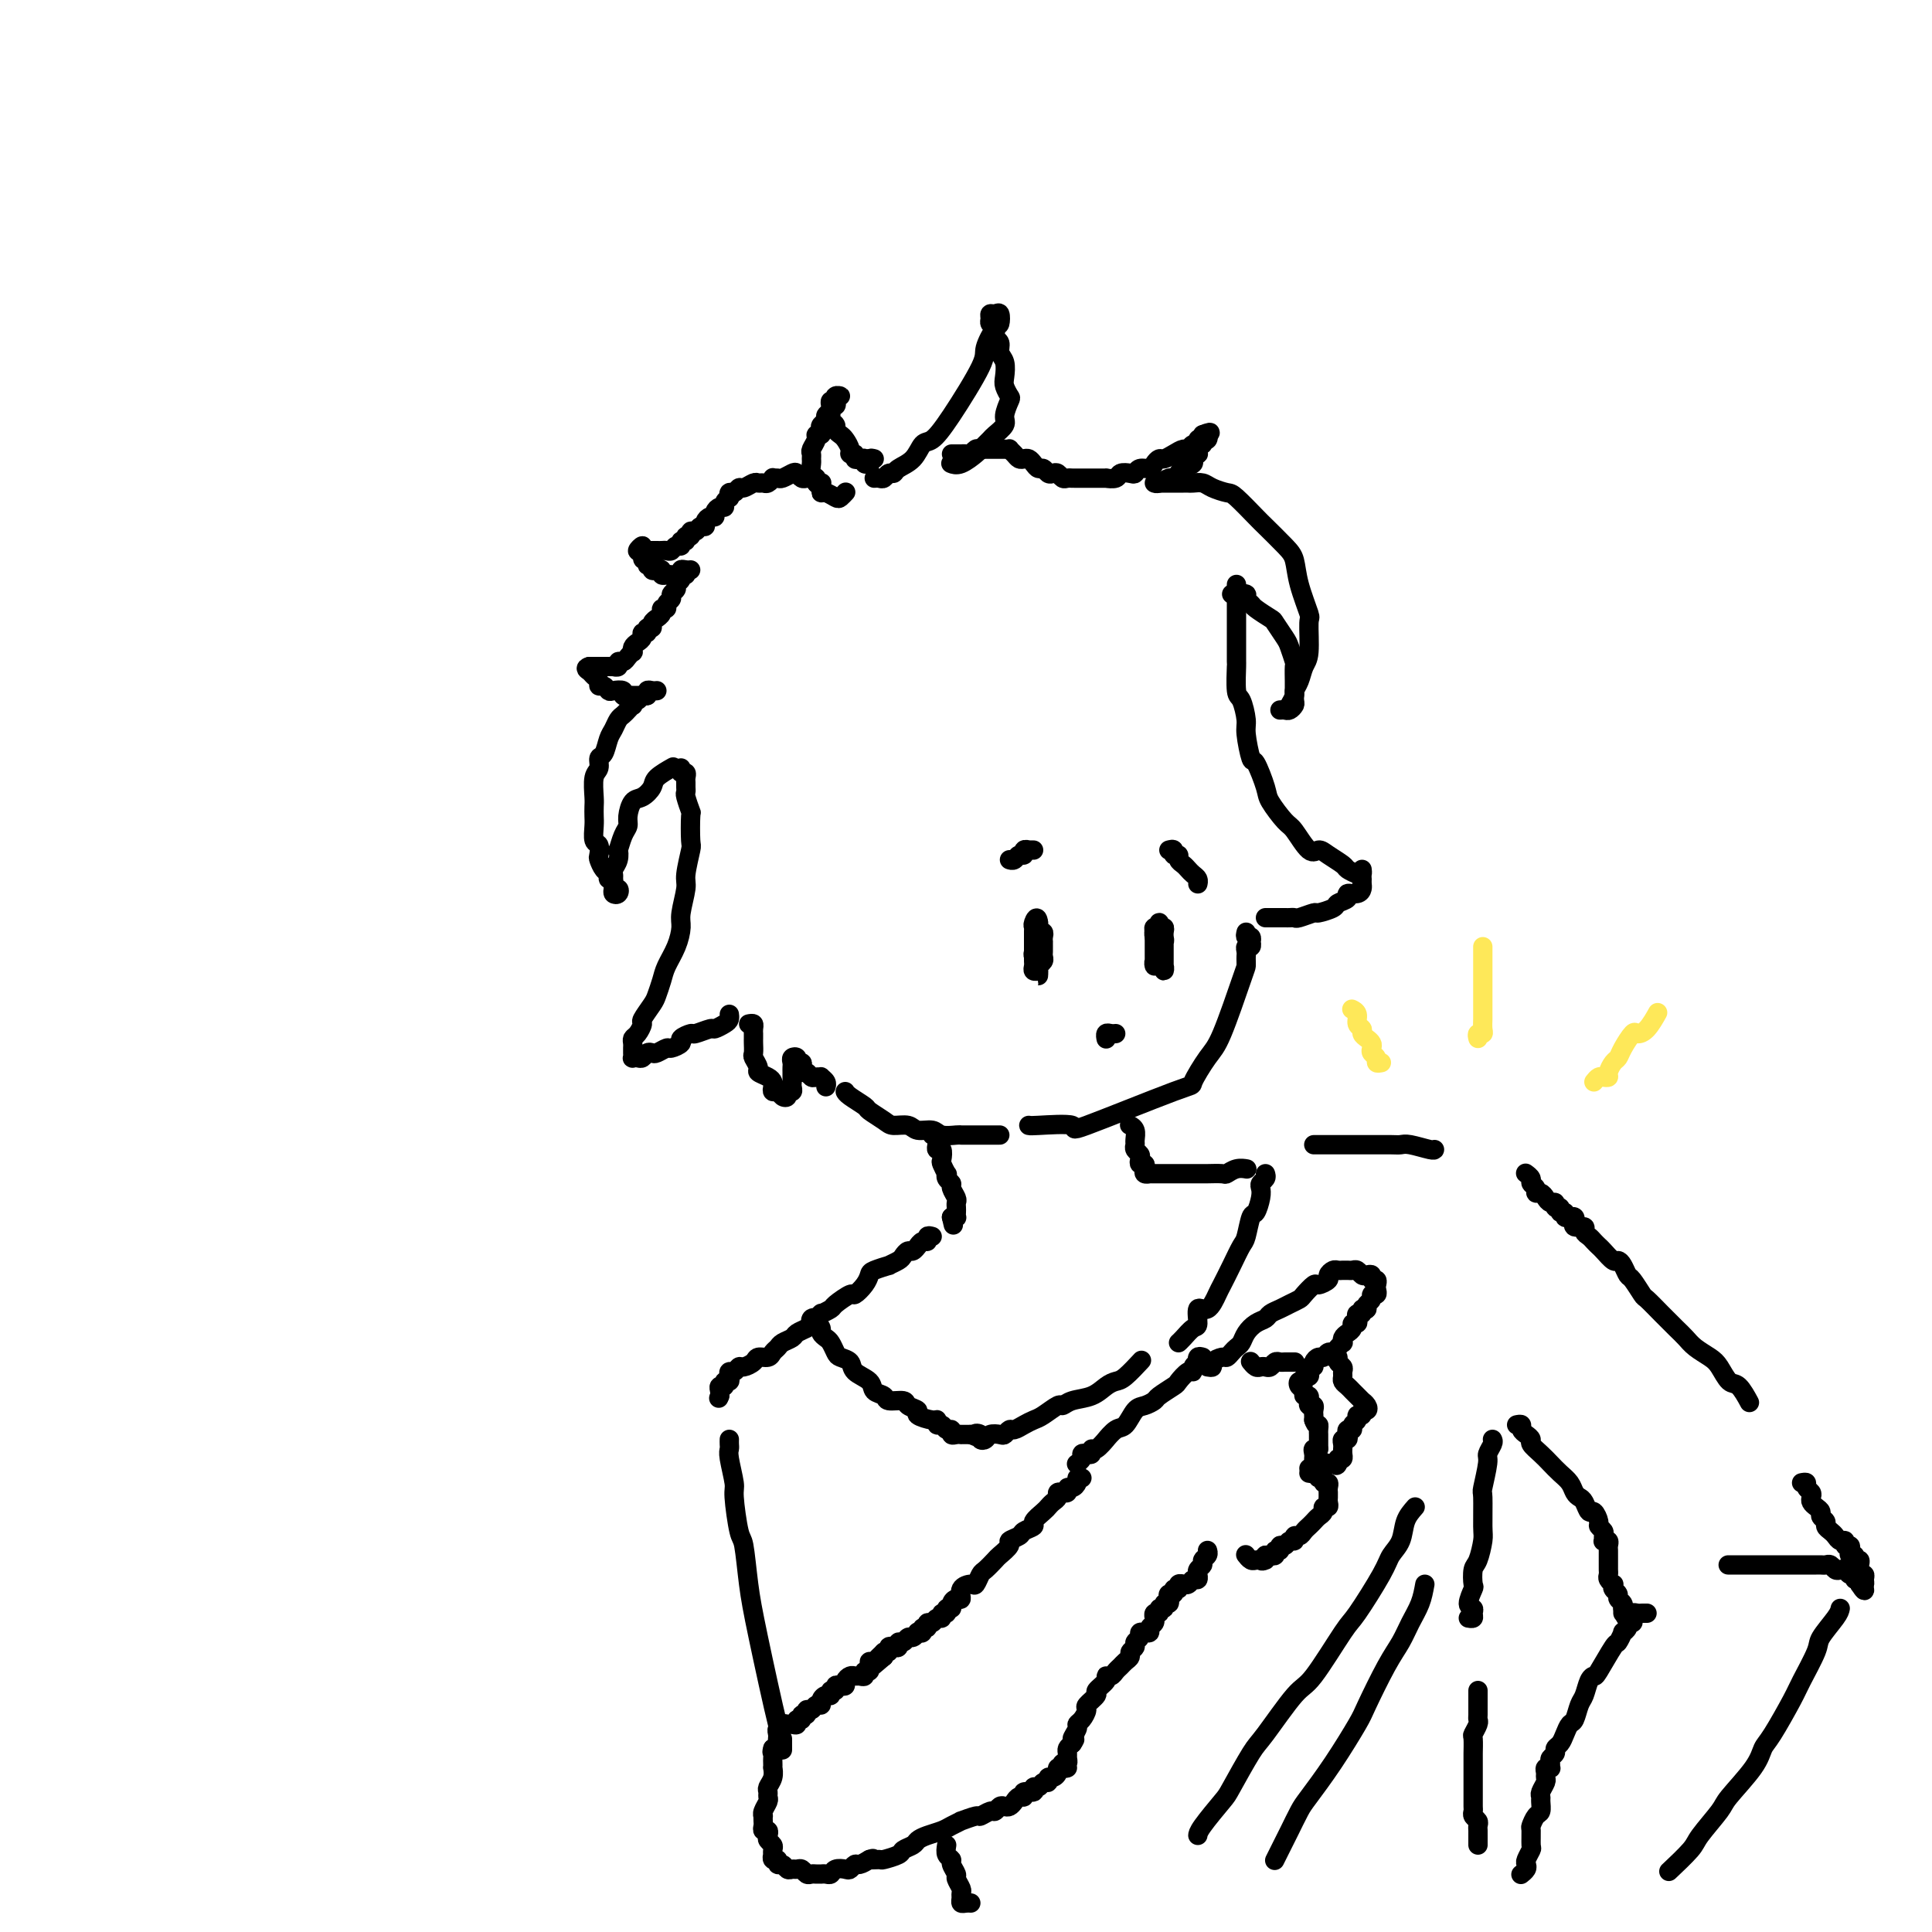 <svg viewBox='0 0 400 400' version='1.1' xmlns='http://www.w3.org/2000/svg' xmlns:xlink='http://www.w3.org/1999/xlink'><g fill='none' stroke='#000000' stroke-width='4' stroke-linecap='round' stroke-linejoin='round'><path d='M181,99c0.332,-0.032 0.665,-0.064 1,0c0.335,0.064 0.674,0.223 1,0c0.326,-0.223 0.640,-0.827 1,-1c0.360,-0.173 0.767,0.086 1,0c0.233,-0.086 0.292,-0.516 1,-1c0.708,-0.484 2.064,-1.022 3,-2c0.936,-0.978 1.450,-2.395 2,-3c0.550,-0.605 1.135,-0.397 2,-1c0.865,-0.603 2.011,-2.016 4,-5c1.989,-2.984 4.821,-7.539 6,-10c1.179,-2.461 0.706,-2.827 1,-4c0.294,-1.173 1.357,-3.152 2,-4c0.643,-0.848 0.866,-0.564 1,-1c0.134,-0.436 0.178,-1.592 0,-2c-0.178,-0.408 -0.580,-0.068 -1,0c-0.420,0.068 -0.858,-0.137 -1,0c-0.142,0.137 0.014,0.614 0,1c-0.014,0.386 -0.196,0.680 0,1c0.196,0.320 0.769,0.666 1,1c0.231,0.334 0.118,0.655 0,1c-0.118,0.345 -0.242,0.715 0,1c0.242,0.285 0.848,0.485 1,1c0.152,0.515 -0.152,1.347 0,2c0.152,0.653 0.760,1.129 1,2c0.240,0.871 0.113,2.138 0,3c-0.113,0.862 -0.210,1.319 0,2c0.210,0.681 0.729,1.587 1,2c0.271,0.413 0.295,0.333 0,1c-0.295,0.667 -0.909,2.081 -1,3c-0.091,0.919 0.342,1.344 0,2c-0.342,0.656 -1.460,1.542 -2,2c-0.540,0.458 -0.502,0.487 -1,1c-0.498,0.513 -1.531,1.510 -2,2c-0.469,0.490 -0.373,0.471 -1,1c-0.627,0.529 -1.976,1.604 -3,2c-1.024,0.396 -1.721,0.113 -2,0c-0.279,-0.113 -0.139,-0.057 0,0'/><path d='M197,94c0.303,0.001 0.606,0.001 1,0c0.394,-0.001 0.879,-0.004 1,0c0.121,0.004 -0.122,0.015 0,0c0.122,-0.015 0.610,-0.057 1,0c0.390,0.057 0.682,0.211 1,0c0.318,-0.211 0.663,-0.789 1,-1c0.337,-0.211 0.668,-0.057 1,0c0.332,0.057 0.666,0.015 1,0c0.334,-0.015 0.668,-0.004 1,0c0.332,0.004 0.663,0.000 1,0c0.337,-0.000 0.682,0.003 1,0c0.318,-0.003 0.610,-0.011 1,0c0.390,0.011 0.878,0.042 1,0c0.122,-0.042 -0.122,-0.155 0,0c0.122,0.155 0.610,0.580 1,1c0.390,0.420 0.682,0.834 1,1c0.318,0.166 0.663,0.082 1,0c0.337,-0.082 0.668,-0.162 1,0c0.332,0.162 0.666,0.565 1,1c0.334,0.435 0.667,0.900 1,1c0.333,0.100 0.667,-0.166 1,0c0.333,0.166 0.667,0.762 1,1c0.333,0.238 0.667,0.116 1,0c0.333,-0.116 0.664,-0.227 1,0c0.336,0.227 0.675,0.793 1,1c0.325,0.207 0.635,0.055 1,0c0.365,-0.055 0.785,-0.015 1,0c0.215,0.015 0.224,0.004 1,0c0.776,-0.004 2.320,0.000 3,0c0.680,-0.000 0.496,-0.004 1,0c0.504,0.004 1.697,0.015 2,0c0.303,-0.015 -0.283,-0.055 0,0c0.283,0.055 1.437,0.207 2,0c0.563,-0.207 0.536,-0.773 1,-1c0.464,-0.227 1.420,-0.116 2,0c0.580,0.116 0.786,0.237 1,0c0.214,-0.237 0.438,-0.833 1,-1c0.562,-0.167 1.463,0.096 2,0c0.537,-0.096 0.711,-0.552 1,-1c0.289,-0.448 0.693,-0.890 1,-1c0.307,-0.110 0.516,0.110 1,0c0.484,-0.110 1.244,-0.550 2,-1c0.756,-0.450 1.508,-0.909 2,-1c0.492,-0.091 0.723,0.186 1,0c0.277,-0.186 0.600,-0.833 1,-1c0.400,-0.167 0.879,0.148 1,0c0.121,-0.148 -0.114,-0.758 0,-1c0.114,-0.242 0.577,-0.116 1,0c0.423,0.116 0.806,0.224 1,0c0.194,-0.224 0.198,-0.778 0,-1c-0.198,-0.222 -0.599,-0.111 -1,0'/><path d='M249,90c3.078,-1.230 0.772,0.196 0,1c-0.772,0.804 -0.010,0.985 0,1c0.010,0.015 -0.734,-0.137 -1,0c-0.266,0.137 -0.055,0.561 0,1c0.055,0.439 -0.044,0.891 0,1c0.044,0.109 0.233,-0.126 0,0c-0.233,0.126 -0.889,0.612 -1,1c-0.111,0.388 0.322,0.677 0,1c-0.322,0.323 -1.399,0.679 -2,1c-0.601,0.321 -0.725,0.608 -1,1c-0.275,0.392 -0.701,0.890 -1,1c-0.299,0.110 -0.472,-0.167 -1,0c-0.528,0.167 -1.409,0.777 -2,1c-0.591,0.223 -0.890,0.060 -1,0c-0.110,-0.060 -0.031,-0.017 0,0c0.031,0.017 0.016,0.009 0,0'/><path d='M240,100c0.333,0.000 0.667,0.000 1,0c0.333,-0.000 0.667,-0.000 1,0c0.333,0.000 0.666,0.000 1,0c0.334,-0.000 0.670,-0.001 1,0c0.330,0.001 0.653,0.003 1,0c0.347,-0.003 0.716,-0.011 1,0c0.284,0.011 0.482,0.041 1,0c0.518,-0.041 1.354,-0.155 2,0c0.646,0.155 1.102,0.578 2,1c0.898,0.422 2.240,0.844 3,1c0.760,0.156 0.939,0.046 2,1c1.061,0.954 3.004,2.973 4,4c0.996,1.027 1.045,1.064 2,2c0.955,0.936 2.816,2.771 4,4c1.184,1.229 1.691,1.852 2,3c0.309,1.148 0.419,2.820 1,5c0.581,2.180 1.631,4.867 2,6c0.369,1.133 0.056,0.713 0,2c-0.056,1.287 0.144,4.280 0,6c-0.144,1.720 -0.631,2.167 -1,3c-0.369,0.833 -0.621,2.052 -1,3c-0.379,0.948 -0.885,1.625 -1,2c-0.115,0.375 0.161,0.447 0,1c-0.161,0.553 -0.760,1.587 -1,2c-0.240,0.413 -0.120,0.207 0,0'/><path d='M265,147c0.340,-0.026 0.679,-0.052 1,0c0.321,0.052 0.622,0.182 1,0c0.378,-0.182 0.833,-0.677 1,-1c0.167,-0.323 0.044,-0.476 0,-1c-0.044,-0.524 -0.011,-1.420 0,-2c0.011,-0.580 -0.000,-0.845 0,-1c0.000,-0.155 0.012,-0.200 0,-1c-0.012,-0.800 -0.049,-2.355 0,-3c0.049,-0.645 0.184,-0.381 0,-1c-0.184,-0.619 -0.687,-2.120 -1,-3c-0.313,-0.880 -0.437,-1.139 -1,-2c-0.563,-0.861 -1.567,-2.325 -2,-3c-0.433,-0.675 -0.296,-0.563 -1,-1c-0.704,-0.437 -2.248,-1.424 -3,-2c-0.752,-0.576 -0.713,-0.743 -1,-1c-0.287,-0.257 -0.900,-0.605 -1,-1c-0.100,-0.395 0.313,-0.838 0,-1c-0.313,-0.162 -1.354,-0.044 -2,0c-0.646,0.044 -0.899,0.012 -1,0c-0.101,-0.012 -0.051,-0.006 0,0'/><path d='M256,121c-0.000,0.326 -0.000,0.651 0,1c0.000,0.349 0.000,0.721 0,1c-0.000,0.279 -0.000,0.463 0,1c0.000,0.537 0.000,1.426 0,2c-0.000,0.574 -0.000,0.835 0,1c0.000,0.165 0.000,0.236 0,1c-0.000,0.764 -0.001,2.223 0,3c0.001,0.777 0.003,0.874 0,2c-0.003,1.126 -0.011,3.282 0,4c0.011,0.718 0.041,-0.001 0,1c-0.041,1.001 -0.151,3.723 0,5c0.151,1.277 0.564,1.108 1,2c0.436,0.892 0.895,2.844 1,4c0.105,1.156 -0.142,1.515 0,3c0.142,1.485 0.675,4.097 1,5c0.325,0.903 0.442,0.098 1,1c0.558,0.902 1.557,3.511 2,5c0.443,1.489 0.332,1.859 1,3c0.668,1.141 2.117,3.054 3,4c0.883,0.946 1.200,0.926 2,2c0.800,1.074 2.083,3.243 3,4c0.917,0.757 1.468,0.101 2,0c0.532,-0.101 1.046,0.352 2,1c0.954,0.648 2.347,1.490 3,2c0.653,0.510 0.567,0.686 1,1c0.433,0.314 1.384,0.765 2,1c0.616,0.235 0.897,0.256 1,0c0.103,-0.256 0.030,-0.787 0,-1c-0.030,-0.213 -0.015,-0.106 0,0'/><path d='M282,182c-0.013,0.341 -0.026,0.683 0,1c0.026,0.317 0.091,0.610 0,1c-0.091,0.390 -0.337,0.878 -1,1c-0.663,0.122 -1.744,-0.121 -2,0c-0.256,0.121 0.312,0.606 0,1c-0.312,0.394 -1.506,0.698 -2,1c-0.494,0.302 -0.289,0.603 -1,1c-0.711,0.397 -2.337,0.891 -3,1c-0.663,0.109 -0.362,-0.167 -1,0c-0.638,0.167 -2.216,0.777 -3,1c-0.784,0.223 -0.773,0.060 -1,0c-0.227,-0.060 -0.691,-0.016 -1,0c-0.309,0.016 -0.461,0.004 -1,0c-0.539,-0.004 -1.464,-0.001 -2,0c-0.536,0.001 -0.683,0.000 -1,0c-0.317,-0.000 -0.805,-0.000 -1,0c-0.195,0.000 -0.098,0.000 0,0'/><path d='M258,193c-0.113,0.455 -0.225,0.911 0,1c0.225,0.089 0.789,-0.187 1,0c0.211,0.187 0.071,0.838 0,1c-0.071,0.162 -0.071,-0.164 0,0c0.071,0.164 0.215,0.817 0,1c-0.215,0.183 -0.790,-0.105 -1,0c-0.210,0.105 -0.057,0.604 0,1c0.057,0.396 0.016,0.690 0,1c-0.016,0.310 -0.009,0.636 0,1c0.009,0.364 0.018,0.768 0,1c-0.018,0.232 -0.065,0.294 -1,3c-0.935,2.706 -2.758,8.058 -4,11c-1.242,2.942 -1.902,3.474 -3,5c-1.098,1.526 -2.634,4.045 -3,5c-0.366,0.955 0.438,0.347 -4,2c-4.438,1.653 -14.117,5.567 -18,7c-3.883,1.433 -1.969,0.384 -3,0c-1.031,-0.384 -5.008,-0.103 -7,0c-1.992,0.103 -1.998,0.030 -2,0c-0.002,-0.030 -0.001,-0.015 0,0'/><path d='M207,235c-0.333,-0.000 -0.667,-0.000 -1,0c-0.333,0.000 -0.667,0.000 -1,0c-0.333,-0.000 -0.667,-0.000 -1,0c-0.333,0.000 -0.667,0.000 -1,0c-0.333,-0.000 -0.665,-0.000 -1,0c-0.335,0.000 -0.674,0.001 -1,0c-0.326,-0.001 -0.638,-0.004 -1,0c-0.362,0.004 -0.772,0.016 -1,0c-0.228,-0.016 -0.272,-0.061 -1,0c-0.728,0.061 -2.138,0.227 -3,0c-0.862,-0.227 -1.174,-0.847 -2,-1c-0.826,-0.153 -2.166,0.162 -3,0c-0.834,-0.162 -1.163,-0.802 -2,-1c-0.837,-0.198 -2.182,0.046 -3,0c-0.818,-0.046 -1.109,-0.380 -2,-1c-0.891,-0.620 -2.382,-1.525 -3,-2c-0.618,-0.475 -0.361,-0.519 -1,-1c-0.639,-0.481 -2.172,-1.399 -3,-2c-0.828,-0.601 -0.951,-0.886 -1,-1c-0.049,-0.114 -0.025,-0.057 0,0'/><path d='M181,95c-0.414,-0.115 -0.828,-0.231 -1,0c-0.172,0.231 -0.101,0.808 0,1c0.101,0.192 0.233,0.000 0,0c-0.233,-0.000 -0.832,0.192 -1,0c-0.168,-0.192 0.095,-0.769 0,-1c-0.095,-0.231 -0.546,-0.116 -1,0c-0.454,0.116 -0.909,0.235 -1,0c-0.091,-0.235 0.183,-0.822 0,-1c-0.183,-0.178 -0.824,0.055 -1,0c-0.176,-0.055 0.111,-0.396 0,-1c-0.111,-0.604 -0.622,-1.471 -1,-2c-0.378,-0.529 -0.623,-0.719 -1,-1c-0.377,-0.281 -0.886,-0.653 -1,-1c-0.114,-0.347 0.166,-0.670 0,-1c-0.166,-0.330 -0.778,-0.667 -1,-1c-0.222,-0.333 -0.055,-0.663 0,-1c0.055,-0.337 -0.000,-0.683 0,-1c0.000,-0.317 0.057,-0.607 0,-1c-0.057,-0.393 -0.229,-0.891 0,-1c0.229,-0.109 0.860,0.170 1,0c0.140,-0.170 -0.210,-0.788 0,-1c0.210,-0.212 0.980,-0.019 1,0c0.020,0.019 -0.712,-0.135 -1,0c-0.288,0.135 -0.134,0.561 0,1c0.134,0.439 0.247,0.891 0,1c-0.247,0.109 -0.855,-0.125 -1,0c-0.145,0.125 0.171,0.611 0,1c-0.171,0.389 -0.829,0.683 -1,1c-0.171,0.317 0.146,0.659 0,1c-0.146,0.341 -0.756,0.682 -1,1c-0.244,0.318 -0.122,0.614 0,1c0.122,0.386 0.243,0.863 0,1c-0.243,0.137 -0.850,-0.065 -1,0c-0.150,0.065 0.156,0.398 0,1c-0.156,0.602 -0.775,1.475 -1,2c-0.225,0.525 -0.056,0.704 0,1c0.056,0.296 -0.000,0.709 0,1c0.000,0.291 0.056,0.459 0,1c-0.056,0.541 -0.226,1.455 0,2c0.226,0.545 0.847,0.719 1,1c0.153,0.281 -0.162,0.667 0,1c0.162,0.333 0.803,0.612 1,1c0.197,0.388 -0.049,0.885 0,1c0.049,0.115 0.391,-0.151 1,0c0.609,0.151 1.483,0.721 2,1c0.517,0.279 0.678,0.267 1,0c0.322,-0.267 0.806,-0.791 1,-1c0.194,-0.209 0.097,-0.105 0,0'/><path d='M170,100c0.120,-0.030 0.239,-0.061 0,0c-0.239,0.061 -0.838,0.213 -1,0c-0.162,-0.213 0.111,-0.793 0,-1c-0.111,-0.207 -0.606,-0.042 -1,0c-0.394,0.042 -0.687,-0.037 -1,0c-0.313,0.037 -0.647,0.192 -1,0c-0.353,-0.192 -0.726,-0.731 -1,-1c-0.274,-0.269 -0.451,-0.269 -1,0c-0.549,0.269 -1.471,0.808 -2,1c-0.529,0.192 -0.667,0.037 -1,0c-0.333,-0.037 -0.863,0.043 -1,0c-0.137,-0.043 0.119,-0.209 0,0c-0.119,0.209 -0.613,0.792 -1,1c-0.387,0.208 -0.667,0.041 -1,0c-0.333,-0.041 -0.719,0.046 -1,0c-0.281,-0.046 -0.457,-0.224 -1,0c-0.543,0.224 -1.452,0.848 -2,1c-0.548,0.152 -0.734,-0.170 -1,0c-0.266,0.170 -0.611,0.833 -1,1c-0.389,0.167 -0.821,-0.162 -1,0c-0.179,0.162 -0.103,0.813 0,1c0.103,0.187 0.234,-0.091 0,0c-0.234,0.091 -0.832,0.550 -1,1c-0.168,0.450 0.096,0.890 0,1c-0.096,0.110 -0.552,-0.112 -1,0c-0.448,0.112 -0.890,0.556 -1,1c-0.110,0.444 0.111,0.888 0,1c-0.111,0.112 -0.554,-0.110 -1,0c-0.446,0.110 -0.894,0.550 -1,1c-0.106,0.450 0.130,0.909 0,1c-0.130,0.091 -0.627,-0.187 -1,0c-0.373,0.187 -0.621,0.839 -1,1c-0.379,0.161 -0.890,-0.168 -1,0c-0.110,0.168 0.182,0.834 0,1c-0.182,0.166 -0.836,-0.167 -1,0c-0.164,0.167 0.163,0.833 0,1c-0.163,0.167 -0.817,-0.166 -1,0c-0.183,0.166 0.106,0.829 0,1c-0.106,0.171 -0.606,-0.150 -1,0c-0.394,0.150 -0.683,0.772 -1,1c-0.317,0.228 -0.662,0.061 -1,0c-0.338,-0.061 -0.667,-0.017 -1,0c-0.333,0.017 -0.668,0.006 -1,0c-0.332,-0.006 -0.659,-0.006 -1,0c-0.341,0.006 -0.695,0.020 -1,0c-0.305,-0.020 -0.561,-0.073 -1,0c-0.439,0.073 -1.060,0.271 -1,0c0.060,-0.271 0.799,-1.011 1,-1c0.201,0.011 -0.138,0.772 0,1c0.138,0.228 0.754,-0.078 1,0c0.246,0.078 0.123,0.539 0,1'/><path d='M134,115c-1.839,1.090 -0.438,0.814 0,1c0.438,0.186 -0.089,0.833 0,1c0.089,0.167 0.793,-0.148 1,0c0.207,0.148 -0.085,0.758 0,1c0.085,0.242 0.546,0.117 1,0c0.454,-0.117 0.900,-0.227 1,0c0.100,0.227 -0.146,0.789 0,1c0.146,0.211 0.683,0.071 1,0c0.317,-0.071 0.414,-0.071 1,0c0.586,0.071 1.660,0.215 2,0c0.340,-0.215 -0.053,-0.790 0,-1c0.053,-0.210 0.553,-0.057 1,0c0.447,0.057 0.842,0.016 1,0c0.158,-0.016 0.079,-0.008 0,0'/><path d='M142,119c-0.455,-0.089 -0.911,-0.179 -1,0c-0.089,0.179 0.187,0.625 0,1c-0.187,0.375 -0.839,0.677 -1,1c-0.161,0.323 0.168,0.665 0,1c-0.168,0.335 -0.834,0.663 -1,1c-0.166,0.337 0.167,0.681 0,1c-0.167,0.319 -0.833,0.611 -1,1c-0.167,0.389 0.167,0.874 0,1c-0.167,0.126 -0.833,-0.107 -1,0c-0.167,0.107 0.167,0.555 0,1c-0.167,0.445 -0.833,0.889 -1,1c-0.167,0.111 0.167,-0.110 0,0c-0.167,0.110 -0.833,0.550 -1,1c-0.167,0.450 0.166,0.908 0,1c-0.166,0.092 -0.832,-0.183 -1,0c-0.168,0.183 0.161,0.822 0,1c-0.161,0.178 -0.814,-0.106 -1,0c-0.186,0.106 0.095,0.602 0,1c-0.095,0.398 -0.564,0.698 -1,1c-0.436,0.302 -0.837,0.607 -1,1c-0.163,0.393 -0.086,0.875 0,1c0.086,0.125 0.182,-0.106 0,0c-0.182,0.106 -0.641,0.550 -1,1c-0.359,0.450 -0.617,0.905 -1,1c-0.383,0.095 -0.890,-0.171 -1,0c-0.110,0.171 0.178,0.778 0,1c-0.178,0.222 -0.821,0.060 -1,0c-0.179,-0.060 0.106,-0.016 0,0c-0.106,0.016 -0.602,0.004 -1,0c-0.398,-0.004 -0.699,-0.001 -1,0c-0.301,0.001 -0.603,0.000 -1,0c-0.397,-0.000 -0.890,-0.000 -1,0c-0.110,0.000 0.163,0.000 0,0c-0.163,-0.000 -0.761,-0.000 -1,0c-0.239,0.000 -0.120,0.000 0,0'/><path d='M122,138c-1.126,0.332 -0.443,0.662 0,1c0.443,0.338 0.644,0.683 1,1c0.356,0.317 0.868,0.607 1,1c0.132,0.393 -0.114,0.889 0,1c0.114,0.111 0.590,-0.163 1,0c0.410,0.163 0.754,0.762 1,1c0.246,0.238 0.395,0.116 1,0c0.605,-0.116 1.668,-0.227 2,0c0.332,0.227 -0.066,0.793 0,1c0.066,0.207 0.596,0.055 1,0c0.404,-0.055 0.683,-0.015 1,0c0.317,0.015 0.673,0.004 1,0c0.327,-0.004 0.627,-0.001 1,0c0.373,0.001 0.821,0.000 1,0c0.179,-0.000 0.090,-0.000 0,0'/><path d='M136,143c-0.303,0.033 -0.606,0.065 -1,0c-0.394,-0.065 -0.880,-0.229 -1,0c-0.120,0.229 0.125,0.850 0,1c-0.125,0.150 -0.621,-0.171 -1,0c-0.379,0.171 -0.640,0.833 -1,1c-0.360,0.167 -0.817,-0.162 -1,0c-0.183,0.162 -0.090,0.816 0,1c0.090,0.184 0.179,-0.102 0,0c-0.179,0.102 -0.625,0.592 -1,1c-0.375,0.408 -0.677,0.733 -1,1c-0.323,0.267 -0.665,0.476 -1,1c-0.335,0.524 -0.663,1.362 -1,2c-0.337,0.638 -0.682,1.075 -1,2c-0.318,0.925 -0.607,2.338 -1,3c-0.393,0.662 -0.890,0.572 -1,1c-0.110,0.428 0.167,1.375 0,2c-0.167,0.625 -0.776,0.929 -1,2c-0.224,1.071 -0.061,2.911 0,4c0.061,1.089 0.020,1.428 0,2c-0.020,0.572 -0.019,1.376 0,2c0.019,0.624 0.057,1.069 0,2c-0.057,0.931 -0.209,2.347 0,3c0.209,0.653 0.778,0.542 1,1c0.222,0.458 0.097,1.486 0,2c-0.097,0.514 -0.166,0.514 0,1c0.166,0.486 0.565,1.459 1,2c0.435,0.541 0.905,0.652 1,1c0.095,0.348 -0.184,0.934 0,1c0.184,0.066 0.830,-0.388 1,0c0.170,0.388 -0.137,1.618 0,2c0.137,0.382 0.716,-0.083 1,0c0.284,0.083 0.272,0.713 0,1c-0.272,0.287 -0.805,0.231 -1,0c-0.195,-0.231 -0.053,-0.639 0,-1c0.053,-0.361 0.018,-0.677 0,-1c-0.018,-0.323 -0.019,-0.655 0,-1c0.019,-0.345 0.057,-0.703 0,-1c-0.057,-0.297 -0.209,-0.534 0,-1c0.209,-0.466 0.778,-1.161 1,-2c0.222,-0.839 0.097,-1.823 0,-2c-0.097,-0.177 -0.167,0.453 0,0c0.167,-0.453 0.572,-1.990 1,-3c0.428,-1.010 0.878,-1.492 1,-2c0.122,-0.508 -0.086,-1.042 0,-2c0.086,-0.958 0.465,-2.341 1,-3c0.535,-0.659 1.226,-0.594 2,-1c0.774,-0.406 1.630,-1.284 2,-2c0.370,-0.716 0.253,-1.270 1,-2c0.747,-0.730 2.356,-1.637 3,-2c0.644,-0.363 0.322,-0.181 0,0'/><path d='M141,159c-0.113,0.446 -0.227,0.893 0,1c0.227,0.107 0.793,-0.125 1,0c0.207,0.125 0.054,0.609 0,1c-0.054,0.391 -0.011,0.691 0,1c0.011,0.309 -0.011,0.628 0,1c0.011,0.372 0.055,0.797 0,1c-0.055,0.203 -0.210,0.183 0,1c0.210,0.817 0.784,2.471 1,3c0.216,0.529 0.073,-0.065 0,1c-0.073,1.065 -0.076,3.791 0,5c0.076,1.209 0.231,0.903 0,2c-0.231,1.097 -0.848,3.598 -1,5c-0.152,1.402 0.163,1.705 0,3c-0.163,1.295 -0.803,3.581 -1,5c-0.197,1.419 0.049,1.970 0,3c-0.049,1.030 -0.393,2.540 -1,4c-0.607,1.460 -1.477,2.871 -2,4c-0.523,1.129 -0.700,1.975 -1,3c-0.300,1.025 -0.724,2.229 -1,3c-0.276,0.771 -0.403,1.110 -1,2c-0.597,0.890 -1.662,2.333 -2,3c-0.338,0.667 0.053,0.560 0,1c-0.053,0.440 -0.550,1.427 -1,2c-0.450,0.573 -0.852,0.732 -1,1c-0.148,0.268 -0.040,0.646 0,1c0.040,0.354 0.014,0.683 0,1c-0.014,0.317 -0.015,0.622 0,1c0.015,0.378 0.045,0.830 0,1c-0.045,0.170 -0.167,0.059 0,0c0.167,-0.059 0.621,-0.067 1,0c0.379,0.067 0.683,0.210 1,0c0.317,-0.210 0.647,-0.773 1,-1c0.353,-0.227 0.730,-0.116 1,0c0.270,0.116 0.435,0.239 1,0c0.565,-0.239 1.532,-0.839 2,-1c0.468,-0.161 0.438,0.115 1,0c0.562,-0.115 1.717,-0.623 2,-1c0.283,-0.377 -0.304,-0.622 0,-1c0.304,-0.378 1.500,-0.889 2,-1c0.500,-0.111 0.306,0.178 1,0c0.694,-0.178 2.277,-0.822 3,-1c0.723,-0.178 0.586,0.110 1,0c0.414,-0.110 1.379,-0.617 2,-1c0.621,-0.383 0.898,-0.642 1,-1c0.102,-0.358 0.029,-0.817 0,-1c-0.029,-0.183 -0.015,-0.092 0,0'/><path d='M155,212c0.423,-0.081 0.845,-0.162 1,0c0.155,0.162 0.041,0.567 0,1c-0.041,0.433 -0.011,0.894 0,1c0.011,0.106 0.002,-0.141 0,0c-0.002,0.141 0.004,0.672 0,1c-0.004,0.328 -0.017,0.455 0,1c0.017,0.545 0.064,1.508 0,2c-0.064,0.492 -0.238,0.513 0,1c0.238,0.487 0.887,1.440 1,2c0.113,0.560 -0.310,0.729 0,1c0.310,0.271 1.354,0.646 2,1c0.646,0.354 0.894,0.687 1,1c0.106,0.313 0.071,0.607 0,1c-0.071,0.393 -0.178,0.886 0,1c0.178,0.114 0.640,-0.151 1,0c0.360,0.151 0.618,0.717 1,1c0.382,0.283 0.887,0.283 1,0c0.113,-0.283 -0.166,-0.850 0,-1c0.166,-0.150 0.776,0.118 1,0c0.224,-0.118 0.060,-0.623 0,-1c-0.060,-0.377 -0.016,-0.626 0,-1c0.016,-0.374 0.005,-0.874 0,-1c-0.005,-0.126 -0.002,0.120 0,0c0.002,-0.120 0.005,-0.608 0,-1c-0.005,-0.392 -0.016,-0.690 0,-1c0.016,-0.310 0.061,-0.634 0,-1c-0.061,-0.366 -0.226,-0.775 0,-1c0.226,-0.225 0.844,-0.267 1,0c0.156,0.267 -0.152,0.841 0,1c0.152,0.159 0.762,-0.097 1,0c0.238,0.097 0.105,0.548 0,1c-0.105,0.452 -0.182,0.906 0,1c0.182,0.094 0.622,-0.172 1,0c0.378,0.172 0.693,0.781 1,1c0.307,0.219 0.604,0.048 1,0c0.396,-0.048 0.891,0.026 1,0c0.109,-0.026 -0.167,-0.151 0,0c0.167,0.151 0.776,0.579 1,1c0.224,0.421 0.064,0.835 0,1c-0.064,0.165 -0.032,0.083 0,0'/><path d='M241,193c-0.002,-0.514 -0.004,-1.028 0,-1c0.004,0.028 0.015,0.599 0,1c-0.015,0.401 -0.057,0.632 0,1c0.057,0.368 0.212,0.872 0,1c-0.212,0.128 -0.790,-0.120 -1,0c-0.210,0.120 -0.053,0.609 0,1c0.053,0.391 -0.000,0.684 0,1c0.000,0.316 0.053,0.656 0,1c-0.053,0.344 -0.210,0.692 0,1c0.210,0.308 0.788,0.577 1,1c0.212,0.423 0.057,1.000 0,1c-0.057,-0.000 -0.015,-0.577 0,-1c0.015,-0.423 0.004,-0.692 0,-1c-0.004,-0.308 -0.001,-0.656 0,-1c0.001,-0.344 0.000,-0.684 0,-1c-0.000,-0.316 -0.000,-0.609 0,-1c0.000,-0.391 0.001,-0.879 0,-1c-0.001,-0.121 -0.004,0.127 0,0c0.004,-0.127 0.015,-0.627 0,-1c-0.015,-0.373 -0.056,-0.618 0,-1c0.056,-0.382 0.207,-0.902 0,-1c-0.207,-0.098 -0.774,0.225 -1,0c-0.226,-0.225 -0.113,-1.000 0,-1c0.113,0.000 0.226,0.775 0,1c-0.226,0.225 -0.793,-0.098 -1,0c-0.207,0.098 -0.056,0.618 0,1c0.056,0.382 0.015,0.627 0,1c-0.015,0.373 -0.004,0.874 0,1c0.004,0.126 0.001,-0.125 0,0c-0.001,0.125 -0.000,0.624 0,1c0.000,0.376 0.000,0.627 0,1c-0.000,0.373 -0.001,0.866 0,1c0.001,0.134 0.004,-0.093 0,0c-0.004,0.093 -0.015,0.505 0,1c0.015,0.495 0.057,1.072 0,1c-0.057,-0.072 -0.211,-0.792 0,-1c0.211,-0.208 0.789,0.098 1,0c0.211,-0.098 0.057,-0.600 0,-1c-0.057,-0.400 -0.015,-0.699 0,-1c0.015,-0.301 0.004,-0.606 0,-1c-0.004,-0.394 -0.001,-0.879 0,-1c0.001,-0.121 0.000,0.122 0,0c-0.000,-0.122 -0.000,-0.610 0,-1c0.000,-0.390 0.000,-0.683 0,-1c-0.000,-0.317 -0.000,-0.659 0,-1'/><path d='M240,192c0.061,-0.841 0.212,0.558 0,1c-0.212,0.442 -0.788,-0.073 -1,0c-0.212,0.073 -0.061,0.735 0,1c0.061,0.265 0.030,0.132 0,0'/><path d='M214,193c0.000,0.303 0.000,0.606 0,1c-0.000,0.394 -0.001,0.879 0,1c0.001,0.121 0.004,-0.122 0,0c-0.004,0.122 -0.015,0.610 0,1c0.015,0.390 0.057,0.681 0,1c-0.057,0.319 -0.211,0.664 0,1c0.211,0.336 0.789,0.661 1,1c0.211,0.339 0.056,0.690 0,1c-0.056,0.310 -0.011,0.577 0,1c0.011,0.423 -0.011,1.000 0,1c0.011,0.000 0.056,-0.577 0,-1c-0.056,-0.423 -0.211,-0.690 0,-1c0.211,-0.310 0.789,-0.661 1,-1c0.211,-0.339 0.057,-0.664 0,-1c-0.057,-0.336 -0.015,-0.681 0,-1c0.015,-0.319 0.005,-0.611 0,-1c-0.005,-0.389 -0.005,-0.876 0,-1c0.005,-0.124 0.015,0.113 0,0c-0.015,-0.113 -0.057,-0.576 0,-1c0.057,-0.424 0.211,-0.808 0,-1c-0.211,-0.192 -0.789,-0.192 -1,0c-0.211,0.192 -0.057,0.576 0,1c0.057,0.424 0.015,0.887 0,1c-0.015,0.113 -0.004,-0.123 0,0c0.004,0.123 0.001,0.604 0,1c-0.001,0.396 -0.000,0.706 0,1c0.000,0.294 0.000,0.574 0,1c-0.000,0.426 -0.000,1.000 0,1c0.000,0.000 0.000,-0.574 0,-1c-0.000,-0.426 -0.000,-0.706 0,-1c0.000,-0.294 0.000,-0.604 0,-1c-0.000,-0.396 -0.000,-0.880 0,-1c0.000,-0.120 0.000,0.122 0,0c-0.000,-0.122 -0.000,-0.610 0,-1c0.000,-0.390 0.000,-0.682 0,-1c-0.000,-0.318 -0.000,-0.662 0,-1c0.000,-0.338 0.000,-0.669 0,-1'/><path d='M215,191c-0.226,-1.749 -0.793,-0.622 -1,0c-0.207,0.622 -0.056,0.740 0,1c0.056,0.260 0.015,0.661 0,1c-0.015,0.339 -0.004,0.616 0,1c0.004,0.384 0.001,0.876 0,1c-0.001,0.124 -0.000,-0.122 0,0c0.000,0.122 0.000,0.610 0,1c-0.000,0.390 -0.001,0.683 0,1c0.001,0.317 0.004,0.659 0,1c-0.004,0.341 -0.015,0.680 0,1c0.015,0.320 0.056,0.622 0,1c-0.056,0.378 -0.207,0.833 0,1c0.207,0.167 0.774,0.048 1,0c0.226,-0.048 0.113,-0.024 0,0'/><path d='M231,214c-0.309,0.030 -0.619,0.061 -1,0c-0.381,-0.061 -0.834,-0.212 -1,0c-0.166,0.212 -0.045,0.788 0,1c0.045,0.212 0.013,0.061 0,0c-0.013,-0.061 -0.006,-0.030 0,0'/><path d='M234,233c-0.114,-0.059 -0.228,-0.118 0,0c0.228,0.118 0.797,0.413 1,1c0.203,0.587 0.041,1.466 0,2c-0.041,0.534 0.041,0.721 0,1c-0.041,0.279 -0.203,0.648 0,1c0.203,0.352 0.773,0.685 1,1c0.227,0.315 0.112,0.610 0,1c-0.112,0.390 -0.222,0.875 0,1c0.222,0.125 0.776,-0.110 1,0c0.224,0.110 0.116,0.565 0,1c-0.116,0.435 -0.242,0.849 0,1c0.242,0.151 0.852,0.041 1,0c0.148,-0.041 -0.168,-0.011 0,0c0.168,0.011 0.818,0.003 1,0c0.182,-0.003 -0.106,-0.001 0,0c0.106,0.001 0.605,0.000 1,0c0.395,-0.000 0.687,-0.000 1,0c0.313,0.000 0.646,0.000 1,0c0.354,-0.000 0.729,-0.000 1,0c0.271,0.000 0.438,0.000 1,0c0.562,-0.000 1.520,-0.000 2,0c0.480,0.000 0.481,0.001 1,0c0.519,-0.001 1.556,-0.004 2,0c0.444,0.004 0.294,0.015 1,0c0.706,-0.015 2.266,-0.057 3,0c0.734,0.057 0.641,0.211 1,0c0.359,-0.211 1.168,-0.789 2,-1c0.832,-0.211 1.685,-0.057 2,0c0.315,0.057 0.090,0.016 0,0c-0.090,-0.016 -0.045,-0.008 0,0'/><path d='M193,235c0.425,-0.092 0.850,-0.184 1,0c0.150,0.184 0.026,0.645 0,1c-0.026,0.355 0.044,0.605 0,1c-0.044,0.395 -0.204,0.937 0,1c0.204,0.063 0.773,-0.352 1,0c0.227,0.352 0.112,1.470 0,2c-0.112,0.530 -0.222,0.471 0,1c0.222,0.529 0.776,1.646 1,2c0.224,0.354 0.116,-0.056 0,0c-0.116,0.056 -0.241,0.578 0,1c0.241,0.422 0.849,0.743 1,1c0.151,0.257 -0.156,0.450 0,1c0.156,0.550 0.774,1.458 1,2c0.226,0.542 0.061,0.720 0,1c-0.061,0.280 -0.019,0.663 0,1c0.019,0.337 0.015,0.626 0,1c-0.015,0.374 -0.043,0.831 0,1c0.043,0.169 0.155,0.048 0,0c-0.155,-0.048 -0.578,-0.024 -1,0'/><path d='M197,252c0.667,2.833 0.333,1.417 0,0'/><path d='M193,256c-0.444,-0.122 -0.889,-0.244 -1,0c-0.111,0.244 0.111,0.854 0,1c-0.111,0.146 -0.554,-0.172 -1,0c-0.446,0.172 -0.893,0.834 -1,1c-0.107,0.166 0.128,-0.163 0,0c-0.128,0.163 -0.617,0.818 -1,1c-0.383,0.182 -0.660,-0.110 -1,0c-0.340,0.110 -0.743,0.621 -1,1c-0.257,0.379 -0.370,0.626 -1,1c-0.630,0.374 -1.778,0.876 -2,1c-0.222,0.124 0.483,-0.131 0,0c-0.483,0.131 -2.155,0.646 -3,1c-0.845,0.354 -0.864,0.547 -1,1c-0.136,0.453 -0.388,1.168 -1,2c-0.612,0.832 -1.584,1.782 -2,2c-0.416,0.218 -0.278,-0.297 -1,0c-0.722,0.297 -2.306,1.407 -3,2c-0.694,0.593 -0.500,0.670 -1,1c-0.500,0.330 -1.696,0.915 -2,1c-0.304,0.085 0.285,-0.328 0,0c-0.285,0.328 -1.442,1.397 -2,2c-0.558,0.603 -0.517,0.739 -1,1c-0.483,0.261 -1.492,0.647 -2,1c-0.508,0.353 -0.516,0.673 -1,1c-0.484,0.327 -1.443,0.661 -2,1c-0.557,0.339 -0.711,0.682 -1,1c-0.289,0.318 -0.711,0.611 -1,1c-0.289,0.389 -0.445,0.874 -1,1c-0.555,0.126 -1.511,-0.106 -2,0c-0.489,0.106 -0.513,0.549 -1,1c-0.487,0.451 -1.437,0.908 -2,1c-0.563,0.092 -0.738,-0.182 -1,0c-0.262,0.182 -0.610,0.818 -1,1c-0.390,0.182 -0.821,-0.091 -1,0c-0.179,0.091 -0.104,0.545 0,1c0.104,0.455 0.238,0.909 0,1c-0.238,0.091 -0.848,-0.183 -1,0c-0.152,0.183 0.155,0.822 0,1c-0.155,0.178 -0.773,-0.106 -1,0c-0.227,0.106 -0.065,0.602 0,1c0.065,0.398 0.032,0.699 0,1'/><path d='M149,289c-0.333,0.833 -0.167,0.417 0,0'/><path d='M250,283c0.477,0.081 0.954,0.162 1,0c0.046,-0.162 -0.339,-0.569 0,-1c0.339,-0.431 1.400,-0.888 2,-1c0.600,-0.112 0.737,0.122 1,0c0.263,-0.122 0.650,-0.600 1,-1c0.350,-0.400 0.661,-0.723 1,-1c0.339,-0.277 0.706,-0.508 1,-1c0.294,-0.492 0.516,-1.245 1,-2c0.484,-0.755 1.232,-1.512 2,-2c0.768,-0.488 1.558,-0.709 2,-1c0.442,-0.291 0.537,-0.654 1,-1c0.463,-0.346 1.294,-0.675 2,-1c0.706,-0.325 1.287,-0.647 2,-1c0.713,-0.353 1.558,-0.739 2,-1c0.442,-0.261 0.482,-0.398 1,-1c0.518,-0.602 1.515,-1.668 2,-2c0.485,-0.332 0.458,0.069 1,0c0.542,-0.069 1.652,-0.607 2,-1c0.348,-0.393 -0.065,-0.641 0,-1c0.065,-0.359 0.609,-0.828 1,-1c0.391,-0.172 0.630,-0.046 1,0c0.370,0.046 0.873,0.011 1,0c0.127,-0.011 -0.121,0.001 0,0c0.121,-0.001 0.609,-0.014 1,0c0.391,0.014 0.683,0.055 1,0c0.317,-0.055 0.658,-0.207 1,0c0.342,0.207 0.684,0.773 1,1c0.316,0.227 0.607,0.117 1,0c0.393,-0.117 0.890,-0.239 1,0c0.110,0.239 -0.166,0.838 0,1c0.166,0.162 0.772,-0.115 1,0c0.228,0.115 0.076,0.622 0,1c-0.076,0.378 -0.077,0.626 0,1c0.077,0.374 0.230,0.874 0,1c-0.230,0.126 -0.845,-0.121 -1,0c-0.155,0.121 0.151,0.609 0,1c-0.151,0.391 -0.757,0.683 -1,1c-0.243,0.317 -0.121,0.658 0,1'/><path d='M283,271c-0.552,0.710 -0.931,-0.016 -1,0c-0.069,0.016 0.174,0.774 0,1c-0.174,0.226 -0.764,-0.080 -1,0c-0.236,0.080 -0.119,0.546 0,1c0.119,0.454 0.238,0.895 0,1c-0.238,0.105 -0.835,-0.126 -1,0c-0.165,0.126 0.100,0.607 0,1c-0.100,0.393 -0.566,0.696 -1,1c-0.434,0.304 -0.837,0.607 -1,1c-0.163,0.393 -0.085,0.875 0,1c0.085,0.125 0.177,-0.106 0,0c-0.177,0.106 -0.625,0.550 -1,1c-0.375,0.450 -0.679,0.908 -1,1c-0.321,0.092 -0.659,-0.182 -1,0c-0.341,0.182 -0.683,0.818 -1,1c-0.317,0.182 -0.607,-0.092 -1,0c-0.393,0.092 -0.889,0.551 -1,1c-0.111,0.449 0.162,0.890 0,1c-0.162,0.110 -0.761,-0.110 -1,0c-0.239,0.110 -0.120,0.550 0,1c0.120,0.450 0.241,0.908 0,1c-0.241,0.092 -0.845,-0.183 -1,0c-0.155,0.183 0.140,0.824 0,1c-0.140,0.176 -0.713,-0.112 -1,0c-0.287,0.112 -0.287,0.622 0,1c0.287,0.378 0.862,0.622 1,1c0.138,0.378 -0.160,0.890 0,1c0.160,0.110 0.779,-0.182 1,0c0.221,0.182 0.045,0.836 0,1c-0.045,0.164 0.040,-0.163 0,0c-0.040,0.163 -0.207,0.817 0,1c0.207,0.183 0.787,-0.106 1,0c0.213,0.106 0.057,0.605 0,1c-0.057,0.395 -0.016,0.684 0,1c0.016,0.316 0.008,0.658 0,1'/><path d='M272,294c0.536,1.571 0.876,0.998 1,1c0.124,0.002 0.033,0.579 0,1c-0.033,0.421 -0.009,0.687 0,1c0.009,0.313 0.002,0.671 0,1c-0.002,0.329 -0.001,0.627 0,1c0.001,0.373 0.000,0.821 0,1c-0.000,0.179 -0.000,0.090 0,0'/><path d='M273,300c-0.072,0.880 -0.752,0.081 -1,0c-0.248,-0.081 -0.066,0.556 0,1c0.066,0.444 0.014,0.693 0,1c-0.014,0.307 0.010,0.671 0,1c-0.010,0.329 -0.054,0.624 0,1c0.054,0.376 0.207,0.832 0,1c-0.207,0.168 -0.773,0.048 -1,0c-0.227,-0.048 -0.113,-0.024 0,0'/><path d='M268,282c0.089,-0.001 0.179,-0.001 0,0c-0.179,0.001 -0.625,0.004 -1,0c-0.375,-0.004 -0.678,-0.015 -1,0c-0.322,0.015 -0.664,0.056 -1,0c-0.336,-0.056 -0.667,-0.210 -1,0c-0.333,0.210 -0.667,0.785 -1,1c-0.333,0.215 -0.664,0.072 -1,0c-0.336,-0.072 -0.678,-0.071 -1,0c-0.322,0.071 -0.625,0.211 -1,0c-0.375,-0.211 -0.821,-0.775 -1,-1c-0.179,-0.225 -0.089,-0.113 0,0'/><path d='M273,305c-0.121,0.455 -0.243,0.909 0,1c0.243,0.091 0.850,-0.182 1,0c0.150,0.182 -0.156,0.818 0,1c0.156,0.182 0.774,-0.092 1,0c0.226,0.092 0.060,0.549 0,1c-0.060,0.451 -0.015,0.895 0,1c0.015,0.105 0.000,-0.130 0,0c-0.000,0.130 0.015,0.626 0,1c-0.015,0.374 -0.060,0.625 0,1c0.060,0.375 0.223,0.874 0,1c-0.223,0.126 -0.833,-0.121 -1,0c-0.167,0.121 0.110,0.609 0,1c-0.110,0.391 -0.607,0.683 -1,1c-0.393,0.317 -0.684,0.658 -1,1c-0.316,0.342 -0.658,0.684 -1,1c-0.342,0.316 -0.683,0.605 -1,1c-0.317,0.395 -0.609,0.894 -1,1c-0.391,0.106 -0.879,-0.183 -1,0c-0.121,0.183 0.126,0.838 0,1c-0.126,0.162 -0.626,-0.168 -1,0c-0.374,0.168 -0.621,0.833 -1,1c-0.379,0.167 -0.889,-0.166 -1,0c-0.111,0.166 0.177,0.829 0,1c-0.177,0.171 -0.821,-0.150 -1,0c-0.179,0.150 0.106,0.771 0,1c-0.106,0.229 -0.602,0.065 -1,0c-0.398,-0.065 -0.699,-0.033 -1,0'/><path d='M262,322c-1.809,1.618 -0.331,1.162 0,1c0.331,-0.162 -0.486,-0.030 -1,0c-0.514,0.030 -0.725,-0.044 -1,0c-0.275,0.044 -0.612,0.204 -1,0c-0.388,-0.204 -0.825,-0.773 -1,-1c-0.175,-0.227 -0.087,-0.114 0,0'/><path d='M249,281c-0.414,-0.119 -0.828,-0.238 -1,0c-0.172,0.238 -0.100,0.832 0,1c0.100,0.168 0.230,-0.092 0,0c-0.230,0.092 -0.819,0.534 -1,1c-0.181,0.466 0.046,0.955 0,1c-0.046,0.045 -0.365,-0.353 -1,0c-0.635,0.353 -1.588,1.457 -2,2c-0.412,0.543 -0.284,0.525 -1,1c-0.716,0.475 -2.275,1.445 -3,2c-0.725,0.555 -0.616,0.697 -1,1c-0.384,0.303 -1.260,0.769 -2,1c-0.740,0.231 -1.345,0.228 -2,1c-0.655,0.772 -1.359,2.320 -2,3c-0.641,0.680 -1.219,0.493 -2,1c-0.781,0.507 -1.764,1.709 -2,2c-0.236,0.291 0.274,-0.328 0,0c-0.274,0.328 -1.331,1.604 -2,2c-0.669,0.396 -0.949,-0.087 -1,0c-0.051,0.087 0.126,0.745 0,1c-0.126,0.255 -0.556,0.107 -1,0c-0.444,-0.107 -0.903,-0.173 -1,0c-0.097,0.173 0.166,0.585 0,1c-0.166,0.415 -0.762,0.833 -1,1c-0.238,0.167 -0.119,0.084 0,0'/><path d='M276,281c0.453,-0.089 0.906,-0.179 1,0c0.094,0.179 -0.172,0.625 0,1c0.172,0.375 0.781,0.678 1,1c0.219,0.322 0.048,0.664 0,1c-0.048,0.336 0.028,0.667 0,1c-0.028,0.333 -0.161,0.668 0,1c0.161,0.332 0.617,0.663 1,1c0.383,0.337 0.695,0.682 1,1c0.305,0.318 0.605,0.611 1,1c0.395,0.389 0.886,0.874 1,1c0.114,0.126 -0.151,-0.106 0,0c0.151,0.106 0.716,0.549 1,1c0.284,0.451 0.287,0.908 0,1c-0.287,0.092 -0.866,-0.183 -1,0c-0.134,0.183 0.175,0.824 0,1c-0.175,0.176 -0.835,-0.111 -1,0c-0.165,0.111 0.166,0.621 0,1c-0.166,0.379 -0.828,0.627 -1,1c-0.172,0.373 0.146,0.870 0,1c-0.146,0.130 -0.757,-0.106 -1,0c-0.243,0.106 -0.118,0.554 0,1c0.118,0.446 0.228,0.890 0,1c-0.228,0.110 -0.793,-0.115 -1,0c-0.207,0.115 -0.056,0.569 0,1c0.056,0.431 0.016,0.837 0,1c-0.016,0.163 -0.007,0.082 0,0c0.007,-0.082 0.012,-0.166 0,0c-0.012,0.166 -0.042,0.583 0,1c0.042,0.417 0.155,0.833 0,1c-0.155,0.167 -0.577,0.083 -1,0'/><path d='M277,302c-0.724,2.084 -0.036,1.294 0,1c0.036,-0.294 -0.582,-0.093 -1,0c-0.418,0.093 -0.637,0.077 -1,0c-0.363,-0.077 -0.872,-0.217 -1,0c-0.128,0.217 0.123,0.790 0,1c-0.123,0.210 -0.621,0.056 -1,0c-0.379,-0.056 -0.641,-0.015 -1,0c-0.359,0.015 -0.817,0.004 -1,0c-0.183,-0.004 -0.092,-0.002 0,0'/><path d='M224,306c-0.444,-0.081 -0.888,-0.161 -1,0c-0.112,0.161 0.110,0.565 0,1c-0.110,0.435 -0.550,0.901 -1,1c-0.450,0.099 -0.909,-0.171 -1,0c-0.091,0.171 0.187,0.781 0,1c-0.187,0.219 -0.838,0.048 -1,0c-0.162,-0.048 0.163,0.029 0,0c-0.163,-0.029 -0.816,-0.163 -1,0c-0.184,0.163 0.100,0.625 0,1c-0.100,0.375 -0.585,0.664 -1,1c-0.415,0.336 -0.759,0.720 -1,1c-0.241,0.280 -0.378,0.456 -1,1c-0.622,0.544 -1.730,1.455 -2,2c-0.270,0.545 0.297,0.722 0,1c-0.297,0.278 -1.460,0.656 -2,1c-0.540,0.344 -0.458,0.654 -1,1c-0.542,0.346 -1.707,0.727 -2,1c-0.293,0.273 0.287,0.439 0,1c-0.287,0.561 -1.439,1.517 -2,2c-0.561,0.483 -0.530,0.493 -1,1c-0.470,0.507 -1.440,1.511 -2,2c-0.560,0.489 -0.710,0.465 -1,1c-0.290,0.535 -0.722,1.631 -1,2c-0.278,0.369 -0.404,0.010 -1,0c-0.596,-0.010 -1.661,0.327 -2,1c-0.339,0.673 0.049,1.682 0,2c-0.049,0.318 -0.534,-0.054 -1,0c-0.466,0.054 -0.914,0.535 -1,1c-0.086,0.465 0.188,0.913 0,1c-0.188,0.087 -0.838,-0.188 -1,0c-0.162,0.188 0.164,0.839 0,1c-0.164,0.161 -0.819,-0.168 -1,0c-0.181,0.168 0.110,0.834 0,1c-0.110,0.166 -0.622,-0.167 -1,0c-0.378,0.167 -0.622,0.833 -1,1c-0.378,0.167 -0.890,-0.165 -1,0c-0.110,0.165 0.182,0.828 0,1c-0.182,0.172 -0.836,-0.146 -1,0c-0.164,0.146 0.163,0.756 0,1c-0.163,0.244 -0.817,0.122 -1,0c-0.183,-0.122 0.105,-0.244 0,0c-0.105,0.244 -0.602,0.854 -1,1c-0.398,0.146 -0.698,-0.171 -1,0c-0.302,0.171 -0.607,0.829 -1,1c-0.393,0.171 -0.875,-0.146 -1,0c-0.125,0.146 0.106,0.756 0,1c-0.106,0.244 -0.551,0.120 -1,0c-0.449,-0.120 -0.904,-0.238 -1,0c-0.096,0.238 0.166,0.833 0,1c-0.166,0.167 -0.762,-0.095 -1,0c-0.238,0.095 -0.119,0.548 0,1'/><path d='M183,343c-6.525,5.659 -2.337,1.305 -1,0c1.337,-1.305 -0.177,0.439 -1,1c-0.823,0.561 -0.957,-0.061 -1,0c-0.043,0.061 0.003,0.805 0,1c-0.003,0.195 -0.056,-0.158 0,0c0.056,0.158 0.222,0.827 0,1c-0.222,0.173 -0.833,-0.151 -1,0c-0.167,0.151 0.109,0.775 0,1c-0.109,0.225 -0.603,0.050 -1,0c-0.397,-0.050 -0.698,0.025 -1,0c-0.302,-0.025 -0.607,-0.151 -1,0c-0.393,0.151 -0.875,0.581 -1,1c-0.125,0.419 0.106,0.829 0,1c-0.106,0.171 -0.550,0.102 -1,0c-0.450,-0.102 -0.908,-0.238 -1,0c-0.092,0.238 0.182,0.851 0,1c-0.182,0.149 -0.818,-0.166 -1,0c-0.182,0.166 0.092,0.814 0,1c-0.092,0.186 -0.549,-0.090 -1,0c-0.451,0.090 -0.895,0.545 -1,1c-0.105,0.455 0.131,0.911 0,1c-0.131,0.089 -0.628,-0.187 -1,0c-0.372,0.187 -0.621,0.839 -1,1c-0.379,0.161 -0.890,-0.168 -1,0c-0.110,0.168 0.182,0.833 0,1c-0.182,0.167 -0.836,-0.166 -1,0c-0.164,0.166 0.162,0.829 0,1c-0.162,0.171 -0.813,-0.150 -1,0c-0.187,0.150 0.089,0.771 0,1c-0.089,0.229 -0.545,0.065 -1,0c-0.455,-0.065 -0.910,-0.032 -1,0c-0.090,0.032 0.186,0.064 0,0c-0.186,-0.064 -0.834,-0.224 -1,0c-0.166,0.224 0.152,0.833 0,1c-0.152,0.167 -0.772,-0.109 -1,0c-0.228,0.109 -0.064,0.604 0,1c0.064,0.396 0.027,0.694 0,1c-0.027,0.306 -0.046,0.621 0,1c0.046,0.379 0.156,0.823 0,1c-0.156,0.177 -0.578,0.089 -1,0'/><path d='M160,362c-0.309,0.951 -0.083,0.828 0,1c0.083,0.172 0.023,0.640 0,1c-0.023,0.360 -0.010,0.611 0,1c0.010,0.389 0.017,0.916 0,1c-0.017,0.084 -0.057,-0.276 0,0c0.057,0.276 0.213,1.186 0,2c-0.213,0.814 -0.793,1.531 -1,2c-0.207,0.469 -0.041,0.690 0,1c0.041,0.310 -0.041,0.709 0,1c0.041,0.291 0.207,0.473 0,1c-0.207,0.527 -0.787,1.398 -1,2c-0.213,0.602 -0.058,0.936 0,1c0.058,0.064 0.019,-0.141 0,0c-0.019,0.141 -0.019,0.629 0,1c0.019,0.371 0.057,0.624 0,1c-0.057,0.376 -0.208,0.874 0,1c0.208,0.126 0.774,-0.121 1,0c0.226,0.121 0.113,0.611 0,1c-0.113,0.389 -0.226,0.678 0,1c0.226,0.322 0.792,0.679 1,1c0.208,0.321 0.060,0.607 0,1c-0.060,0.393 -0.031,0.894 0,1c0.031,0.106 0.064,-0.183 0,0c-0.064,0.183 -0.224,0.837 0,1c0.224,0.163 0.834,-0.167 1,0c0.166,0.167 -0.110,0.830 0,1c0.110,0.170 0.607,-0.151 1,0c0.393,0.151 0.683,0.776 1,1c0.317,0.224 0.662,0.046 1,0c0.338,-0.046 0.668,0.040 1,0c0.332,-0.040 0.667,-0.207 1,0c0.333,0.207 0.663,0.788 1,1c0.337,0.212 0.682,0.057 1,0c0.318,-0.057 0.610,-0.014 1,0c0.390,0.014 0.877,0.000 1,0c0.123,-0.000 -0.118,0.014 0,0c0.118,-0.014 0.595,-0.055 1,0c0.405,0.055 0.739,0.207 1,0c0.261,-0.207 0.450,-0.773 1,-1c0.550,-0.227 1.459,-0.116 2,0c0.541,0.116 0.712,0.237 1,0c0.288,-0.237 0.693,-0.833 1,-1c0.307,-0.167 0.516,0.095 1,0c0.484,-0.095 1.242,-0.548 2,-1'/><path d='M180,385c1.739,-0.461 0.086,-0.112 0,0c-0.086,0.112 1.395,-0.011 2,0c0.605,0.011 0.332,0.158 1,0c0.668,-0.158 2.275,-0.620 3,-1c0.725,-0.380 0.568,-0.679 1,-1c0.432,-0.321 1.452,-0.663 2,-1c0.548,-0.337 0.624,-0.669 1,-1c0.376,-0.331 1.050,-0.662 2,-1c0.950,-0.338 2.174,-0.683 3,-1c0.826,-0.317 1.253,-0.606 2,-1c0.747,-0.394 1.815,-0.894 2,-1c0.185,-0.106 -0.511,0.183 0,0c0.511,-0.183 2.231,-0.837 3,-1c0.769,-0.163 0.587,0.166 1,0c0.413,-0.166 1.420,-0.828 2,-1c0.580,-0.172 0.733,0.148 1,0c0.267,-0.148 0.649,-0.762 1,-1c0.351,-0.238 0.673,-0.101 1,0c0.327,0.101 0.660,0.167 1,0c0.340,-0.167 0.687,-0.565 1,-1c0.313,-0.435 0.591,-0.905 1,-1c0.409,-0.095 0.950,0.186 1,0c0.050,-0.186 -0.390,-0.838 0,-1c0.390,-0.162 1.611,0.168 2,0c0.389,-0.168 -0.054,-0.834 0,-1c0.054,-0.166 0.606,0.166 1,0c0.394,-0.166 0.632,-0.832 1,-1c0.368,-0.168 0.868,0.161 1,0c0.132,-0.161 -0.104,-0.814 0,-1c0.104,-0.186 0.548,0.094 1,0c0.452,-0.094 0.910,-0.561 1,-1c0.090,-0.439 -0.190,-0.849 0,-1c0.190,-0.151 0.849,-0.045 1,0c0.151,0.045 -0.204,0.027 0,0c0.204,-0.027 0.969,-0.063 1,0c0.031,0.063 -0.671,0.224 -1,0c-0.329,-0.224 -0.285,-0.834 0,-1c0.285,-0.166 0.811,0.110 1,0c0.189,-0.110 0.040,-0.607 0,-1c-0.040,-0.393 0.028,-0.683 0,-1c-0.028,-0.317 -0.151,-0.662 0,-1c0.151,-0.338 0.575,-0.669 1,-1'/><path d='M222,361c1.174,-1.666 0.109,-0.832 0,-1c-0.109,-0.168 0.739,-1.339 1,-2c0.261,-0.661 -0.066,-0.811 0,-1c0.066,-0.189 0.523,-0.417 1,-1c0.477,-0.583 0.973,-1.522 1,-2c0.027,-0.478 -0.414,-0.496 0,-1c0.414,-0.504 1.683,-1.493 2,-2c0.317,-0.507 -0.319,-0.531 0,-1c0.319,-0.469 1.591,-1.382 2,-2c0.409,-0.618 -0.045,-0.939 0,-1c0.045,-0.061 0.591,0.138 1,0c0.409,-0.138 0.683,-0.614 1,-1c0.317,-0.386 0.677,-0.681 1,-1c0.323,-0.319 0.607,-0.663 1,-1c0.393,-0.337 0.894,-0.667 1,-1c0.106,-0.333 -0.183,-0.667 0,-1c0.183,-0.333 0.838,-0.663 1,-1c0.162,-0.337 -0.168,-0.679 0,-1c0.168,-0.321 0.834,-0.621 1,-1c0.166,-0.379 -0.167,-0.837 0,-1c0.167,-0.163 0.833,-0.032 1,0c0.167,0.032 -0.166,-0.034 0,0c0.166,0.034 0.829,0.168 1,0c0.171,-0.168 -0.151,-0.637 0,-1c0.151,-0.363 0.777,-0.618 1,-1c0.223,-0.382 0.045,-0.891 0,-1c-0.045,-0.109 0.045,0.182 0,0c-0.045,-0.182 -0.223,-0.837 0,-1c0.223,-0.163 0.848,0.167 1,0c0.152,-0.167 -0.169,-0.832 0,-1c0.169,-0.168 0.829,0.161 1,0c0.171,-0.161 -0.146,-0.813 0,-1c0.146,-0.187 0.756,0.089 1,0c0.244,-0.089 0.122,-0.545 0,-1c-0.122,-0.455 -0.244,-0.910 0,-1c0.244,-0.090 0.854,0.186 1,0c0.146,-0.186 -0.172,-0.835 0,-1c0.172,-0.165 0.834,0.153 1,0c0.166,-0.153 -0.163,-0.777 0,-1c0.163,-0.223 0.818,-0.045 1,0c0.182,0.045 -0.109,-0.045 0,0c0.109,0.045 0.618,0.223 1,0c0.382,-0.223 0.637,-0.847 1,-1c0.363,-0.153 0.833,0.166 1,0c0.167,-0.166 0.030,-0.818 0,-1c-0.030,-0.182 0.048,0.106 0,0c-0.048,-0.106 -0.223,-0.607 0,-1c0.223,-0.393 0.844,-0.680 1,-1c0.156,-0.320 -0.154,-0.673 0,-1c0.154,-0.327 0.772,-0.626 1,-1c0.228,-0.374 0.065,-0.821 0,-1c-0.065,-0.179 -0.033,-0.089 0,0'/><path d='M151,298c-0.009,0.332 -0.017,0.664 0,1c0.017,0.336 0.060,0.675 0,1c-0.060,0.325 -0.223,0.634 0,2c0.223,1.366 0.833,3.787 1,5c0.167,1.213 -0.109,1.217 0,3c0.109,1.783 0.604,5.345 1,7c0.396,1.655 0.695,1.404 1,3c0.305,1.596 0.618,5.037 1,8c0.382,2.963 0.834,5.446 2,11c1.166,5.554 3.044,14.179 4,18c0.956,3.821 0.988,2.836 1,3c0.012,0.164 0.003,1.475 0,2c-0.003,0.525 -0.002,0.262 0,0'/><path d='M169,274c0.107,-0.391 0.215,-0.781 0,-1c-0.215,-0.219 -0.752,-0.266 -1,0c-0.248,0.266 -0.207,0.845 0,1c0.207,0.155 0.580,-0.114 1,0c0.420,0.114 0.886,0.612 1,1c0.114,0.388 -0.125,0.668 0,1c0.125,0.332 0.615,0.718 1,1c0.385,0.282 0.664,0.460 1,1c0.336,0.540 0.728,1.443 1,2c0.272,0.557 0.425,0.769 1,1c0.575,0.231 1.573,0.481 2,1c0.427,0.519 0.283,1.306 1,2c0.717,0.694 2.294,1.295 3,2c0.706,0.705 0.541,1.512 1,2c0.459,0.488 1.543,0.656 2,1c0.457,0.344 0.288,0.866 1,1c0.712,0.134 2.306,-0.118 3,0c0.694,0.118 0.487,0.605 1,1c0.513,0.395 1.744,0.698 2,1c0.256,0.302 -0.464,0.602 0,1c0.464,0.398 2.113,0.895 3,1c0.887,0.105 1.012,-0.183 1,0c-0.012,0.183 -0.162,0.837 0,1c0.162,0.163 0.634,-0.167 1,0c0.366,0.167 0.624,0.829 1,1c0.376,0.171 0.871,-0.150 1,0c0.129,0.150 -0.106,0.772 0,1c0.106,0.228 0.553,0.061 1,0c0.447,-0.061 0.893,-0.016 1,0c0.107,0.016 -0.125,0.004 0,0c0.125,-0.004 0.607,-0.001 1,0c0.393,0.001 0.696,0.001 1,0'/><path d='M201,297c2.947,1.253 1.313,0.385 1,0c-0.313,-0.385 0.693,-0.285 1,0c0.307,0.285 -0.087,0.757 0,1c0.087,0.243 0.653,0.257 1,0c0.347,-0.257 0.473,-0.786 1,-1c0.527,-0.214 1.453,-0.113 2,0c0.547,0.113 0.713,0.237 1,0c0.287,-0.237 0.694,-0.836 1,-1c0.306,-0.164 0.509,0.106 1,0c0.491,-0.106 1.269,-0.588 2,-1c0.731,-0.412 1.416,-0.755 2,-1c0.584,-0.245 1.069,-0.393 2,-1c0.931,-0.607 2.308,-1.672 3,-2c0.692,-0.328 0.700,0.080 1,0c0.300,-0.080 0.894,-0.649 2,-1c1.106,-0.351 2.724,-0.483 4,-1c1.276,-0.517 2.209,-1.417 3,-2c0.791,-0.583 1.439,-0.847 2,-1c0.561,-0.153 1.036,-0.195 2,-1c0.964,-0.805 2.418,-2.373 3,-3c0.582,-0.627 0.291,-0.314 0,0'/><path d='M262,243c0.112,0.330 0.223,0.660 0,1c-0.223,0.340 -0.781,0.690 -1,1c-0.219,0.310 -0.100,0.580 0,1c0.100,0.420 0.182,0.989 0,2c-0.182,1.011 -0.629,2.464 -1,3c-0.371,0.536 -0.667,0.154 -1,1c-0.333,0.846 -0.704,2.921 -1,4c-0.296,1.079 -0.515,1.163 -1,2c-0.485,0.837 -1.234,2.428 -2,4c-0.766,1.572 -1.550,3.126 -2,4c-0.450,0.874 -0.568,1.070 -1,2c-0.432,0.930 -1.180,2.596 -2,3c-0.820,0.404 -1.712,-0.452 -2,0c-0.288,0.452 0.028,2.212 0,3c-0.028,0.788 -0.399,0.603 -1,1c-0.601,0.397 -1.431,1.376 -2,2c-0.569,0.624 -0.877,0.893 -1,1c-0.123,0.107 -0.062,0.054 0,0'/><path d='M272,237c0.249,0.000 0.499,0.000 1,0c0.501,-0.000 1.254,-0.000 2,0c0.746,0.000 1.485,0.000 3,0c1.515,-0.000 3.807,-0.001 5,0c1.193,0.001 1.286,0.004 2,0c0.714,-0.004 2.048,-0.015 3,0c0.952,0.015 1.523,0.057 2,0c0.477,-0.057 0.860,-0.211 2,0c1.140,0.211 3.038,0.788 4,1c0.962,0.212 0.989,0.061 1,0c0.011,-0.061 0.005,-0.030 0,0'/><path d='M316,243c-0.122,-0.089 -0.244,-0.177 0,0c0.244,0.177 0.853,0.621 1,1c0.147,0.379 -0.168,0.693 0,1c0.168,0.307 0.818,0.608 1,1c0.182,0.392 -0.105,0.874 0,1c0.105,0.126 0.601,-0.106 1,0c0.399,0.106 0.699,0.549 1,1c0.301,0.451 0.601,0.909 1,1c0.399,0.091 0.896,-0.187 1,0c0.104,0.187 -0.183,0.839 0,1c0.183,0.161 0.838,-0.167 1,0c0.162,0.167 -0.168,0.830 0,1c0.168,0.170 0.833,-0.152 1,0c0.167,0.152 -0.166,0.777 0,1c0.166,0.223 0.830,0.045 1,0c0.170,-0.045 -0.153,0.045 0,0c0.153,-0.045 0.781,-0.223 1,0c0.219,0.223 0.030,0.847 0,1c-0.030,0.153 0.100,-0.166 0,0c-0.100,0.166 -0.430,0.818 0,1c0.430,0.182 1.621,-0.106 2,0c0.379,0.106 -0.054,0.604 0,1c0.054,0.396 0.596,0.688 1,1c0.404,0.312 0.672,0.643 1,1c0.328,0.357 0.718,0.738 1,1c0.282,0.262 0.457,0.403 1,1c0.543,0.597 1.454,1.649 2,2c0.546,0.351 0.728,-0.000 1,0c0.272,0.000 0.635,0.352 1,1c0.365,0.648 0.734,1.594 1,2c0.266,0.406 0.431,0.272 1,1c0.569,0.728 1.542,2.316 2,3c0.458,0.684 0.401,0.462 1,1c0.599,0.538 1.855,1.835 3,3c1.145,1.165 2.179,2.198 3,3c0.821,0.802 1.427,1.375 2,2c0.573,0.625 1.112,1.303 2,2c0.888,0.697 2.126,1.413 3,2c0.874,0.587 1.383,1.044 2,2c0.617,0.956 1.341,2.411 2,3c0.659,0.589 1.254,0.312 2,1c0.746,0.688 1.642,2.339 2,3c0.358,0.661 0.179,0.330 0,0'/><path d='M373,307c0.453,-0.089 0.905,-0.179 1,0c0.095,0.179 -0.168,0.625 0,1c0.168,0.375 0.767,0.678 1,1c0.233,0.322 0.100,0.664 0,1c-0.100,0.336 -0.166,0.667 0,1c0.166,0.333 0.566,0.666 1,1c0.434,0.334 0.904,0.667 1,1c0.096,0.333 -0.181,0.666 0,1c0.181,0.334 0.822,0.668 1,1c0.178,0.332 -0.106,0.662 0,1c0.106,0.338 0.602,0.683 1,1c0.398,0.317 0.699,0.606 1,1c0.301,0.394 0.603,0.893 1,1c0.397,0.107 0.890,-0.177 1,0c0.110,0.177 -0.163,0.817 0,1c0.163,0.183 0.761,-0.091 1,0c0.239,0.091 0.121,0.545 0,1c-0.121,0.455 -0.243,0.910 0,1c0.243,0.090 0.850,-0.183 1,0c0.150,0.183 -0.157,0.824 0,1c0.157,0.176 0.778,-0.111 1,0c0.222,0.111 0.045,0.621 0,1c-0.045,0.379 0.041,0.627 0,1c-0.041,0.373 -0.210,0.871 0,1c0.210,0.129 0.799,-0.110 1,0c0.201,0.110 0.016,0.568 0,1c-0.016,0.432 0.138,0.838 0,1c-0.138,0.162 -0.569,0.081 -1,0'/><path d='M385,328c1.921,3.005 0.722,0.017 0,-1c-0.722,-1.017 -0.967,-0.062 -1,0c-0.033,0.062 0.146,-0.767 0,-1c-0.146,-0.233 -0.616,0.130 -1,0c-0.384,-0.130 -0.680,-0.753 -1,-1c-0.320,-0.247 -0.663,-0.119 -1,0c-0.337,0.119 -0.668,0.228 -1,0c-0.332,-0.228 -0.666,-0.793 -1,-1c-0.334,-0.207 -0.667,-0.055 -1,0c-0.333,0.055 -0.666,0.015 -1,0c-0.334,-0.015 -0.671,-0.004 -1,0c-0.329,0.004 -0.651,0.001 -1,0c-0.349,-0.001 -0.726,-0.000 -1,0c-0.274,0.000 -0.445,0.000 -1,0c-0.555,-0.000 -1.496,-0.000 -2,0c-0.504,0.000 -0.573,0.000 -1,0c-0.427,-0.000 -1.214,-0.000 -2,0c-0.786,0.000 -1.573,0.000 -2,0c-0.427,-0.000 -0.494,-0.000 -1,0c-0.506,0.000 -1.449,0.000 -2,0c-0.551,-0.000 -0.708,-0.000 -1,0c-0.292,0.000 -0.717,0.000 -1,0c-0.283,-0.000 -0.422,-0.000 -1,0c-0.578,0.000 -1.594,0.000 -2,0c-0.406,-0.000 -0.203,-0.000 0,0'/><path d='M314,295c0.444,-0.090 0.888,-0.180 1,0c0.112,0.180 -0.108,0.628 0,1c0.108,0.372 0.543,0.666 1,1c0.457,0.334 0.937,0.708 1,1c0.063,0.292 -0.292,0.501 0,1c0.292,0.499 1.230,1.289 2,2c0.770,0.711 1.372,1.343 2,2c0.628,0.657 1.281,1.341 2,2c0.719,0.659 1.502,1.295 2,2c0.498,0.705 0.710,1.479 1,2c0.290,0.521 0.656,0.787 1,1c0.344,0.213 0.666,0.372 1,1c0.334,0.628 0.682,1.727 1,2c0.318,0.273 0.607,-0.278 1,0c0.393,0.278 0.890,1.385 1,2c0.110,0.615 -0.168,0.739 0,1c0.168,0.261 0.781,0.657 1,1c0.219,0.343 0.045,0.631 0,1c-0.045,0.369 0.041,0.820 0,1c-0.041,0.180 -0.207,0.090 0,0c0.207,-0.090 0.788,-0.179 1,0c0.212,0.179 0.057,0.625 0,1c-0.057,0.375 -0.015,0.678 0,1c0.015,0.322 0.004,0.664 0,1c-0.004,0.336 -0.002,0.667 0,1c0.002,0.333 0.004,0.668 0,1c-0.004,0.332 -0.015,0.663 0,1c0.015,0.337 0.055,0.682 0,1c-0.055,0.318 -0.207,0.610 0,1c0.207,0.390 0.772,0.878 1,1c0.228,0.122 0.117,-0.122 0,0c-0.117,0.122 -0.242,0.611 0,1c0.242,0.389 0.849,0.677 1,1c0.151,0.323 -0.156,0.679 0,1c0.156,0.321 0.774,0.605 1,1c0.226,0.395 0.061,0.900 0,1c-0.061,0.100 -0.016,-0.204 0,0c0.016,0.204 0.005,0.915 0,1c-0.005,0.085 -0.002,-0.458 0,-1'/><path d='M336,333c0.833,3.000 0.417,1.500 0,0'/><path d='M337,335c0.447,0.113 0.894,0.226 1,0c0.106,-0.226 -0.129,-0.793 0,-1c0.129,-0.207 0.622,-0.056 1,0c0.378,0.056 0.640,0.015 1,0c0.360,-0.015 0.817,-0.004 1,0c0.183,0.004 0.091,0.002 0,0'/><path d='M338,335c0.122,0.444 0.244,0.887 0,1c-0.244,0.113 -0.853,-0.106 -1,0c-0.147,0.106 0.170,0.535 0,1c-0.170,0.465 -0.827,0.966 -1,1c-0.173,0.034 0.136,-0.397 0,0c-0.136,0.397 -0.719,1.624 -1,2c-0.281,0.376 -0.260,-0.099 -1,1c-0.740,1.099 -2.240,3.774 -3,5c-0.760,1.226 -0.781,1.005 -1,1c-0.219,-0.005 -0.636,0.207 -1,1c-0.364,0.793 -0.675,2.166 -1,3c-0.325,0.834 -0.664,1.130 -1,2c-0.336,0.870 -0.668,2.313 -1,3c-0.332,0.687 -0.662,0.618 -1,1c-0.338,0.382 -0.683,1.216 -1,2c-0.317,0.784 -0.607,1.519 -1,2c-0.393,0.481 -0.890,0.707 -1,1c-0.110,0.293 0.168,0.653 0,1c-0.168,0.347 -0.781,0.681 -1,1c-0.219,0.319 -0.045,0.624 0,1c0.045,0.376 -0.041,0.822 0,1c0.041,0.178 0.208,0.088 0,0c-0.208,-0.088 -0.792,-0.175 -1,0c-0.208,0.175 -0.042,0.610 0,1c0.042,0.390 -0.042,0.733 0,1c0.042,0.267 0.208,0.457 0,1c-0.208,0.543 -0.791,1.440 -1,2c-0.209,0.560 -0.046,0.784 0,1c0.046,0.216 -0.026,0.423 0,1c0.026,0.577 0.150,1.524 0,2c-0.150,0.476 -0.575,0.479 -1,1c-0.425,0.521 -0.850,1.558 -1,2c-0.150,0.442 -0.026,0.290 0,1c0.026,0.710 -0.044,2.284 0,3c0.044,0.716 0.204,0.574 0,1c-0.204,0.426 -0.773,1.421 -1,2c-0.227,0.579 -0.112,0.743 0,1c0.112,0.257 0.223,0.608 0,1c-0.223,0.392 -0.778,0.826 -1,1c-0.222,0.174 -0.111,0.087 0,0'/><path d='M381,333c-0.091,0.440 -0.182,0.879 -1,2c-0.818,1.121 -2.362,2.923 -3,4c-0.638,1.077 -0.370,1.428 -1,3c-0.630,1.572 -2.157,4.364 -3,6c-0.843,1.636 -1.000,2.116 -2,4c-1.000,1.884 -2.842,5.173 -4,7c-1.158,1.827 -1.631,2.191 -2,3c-0.369,0.809 -0.635,2.063 -2,4c-1.365,1.937 -3.831,4.558 -5,6c-1.169,1.442 -1.043,1.704 -2,3c-0.957,1.296 -2.999,3.626 -4,5c-1.001,1.374 -0.962,1.793 -2,3c-1.038,1.207 -3.154,3.202 -4,4c-0.846,0.798 -0.423,0.399 0,0'/><path d='M309,298c0.121,0.217 0.243,0.435 0,1c-0.243,0.565 -0.850,1.478 -1,2c-0.150,0.522 0.157,0.651 0,2c-0.157,1.349 -0.777,3.916 -1,5c-0.223,1.084 -0.049,0.683 0,2c0.049,1.317 -0.026,4.350 0,6c0.026,1.650 0.152,1.918 0,3c-0.152,1.082 -0.581,2.980 -1,4c-0.419,1.020 -0.826,1.162 -1,2c-0.174,0.838 -0.113,2.371 0,3c0.113,0.629 0.280,0.354 0,1c-0.280,0.646 -1.007,2.211 -1,3c0.007,0.789 0.748,0.800 1,1c0.252,0.200 0.016,0.590 0,1c-0.016,0.410 0.188,0.841 0,1c-0.188,0.159 -0.768,0.045 -1,0c-0.232,-0.045 -0.116,-0.023 0,0'/><path d='M306,350c-0.000,0.325 -0.000,0.651 0,1c0.000,0.349 0.001,0.722 0,1c-0.001,0.278 -0.004,0.460 0,1c0.004,0.540 0.015,1.438 0,2c-0.015,0.562 -0.057,0.788 0,1c0.057,0.212 0.211,0.408 0,1c-0.211,0.592 -0.789,1.578 -1,2c-0.211,0.422 -0.057,0.278 0,1c0.057,0.722 0.015,2.309 0,3c-0.015,0.691 -0.004,0.486 0,1c0.004,0.514 0.001,1.749 0,2c-0.001,0.251 -0.000,-0.481 0,0c0.000,0.481 0.000,2.174 0,3c0.000,0.826 0.000,0.785 0,1c-0.000,0.215 -0.001,0.688 0,1c0.001,0.312 0.004,0.465 0,1c-0.004,0.535 -0.015,1.453 0,2c0.015,0.547 0.057,0.724 0,1c-0.057,0.276 -0.211,0.651 0,1c0.211,0.349 0.789,0.671 1,1c0.211,0.329 0.057,0.666 0,1c-0.057,0.334 -0.015,0.664 0,1c0.015,0.336 0.004,0.678 0,1c-0.004,0.322 -0.001,0.625 0,1c0.001,0.375 0.000,0.821 0,1c-0.000,0.179 -0.000,0.089 0,0'/><path d='M196,382c-0.122,0.747 -0.244,1.495 0,2c0.244,0.505 0.854,0.769 1,1c0.146,0.231 -0.171,0.429 0,1c0.171,0.571 0.831,1.515 1,2c0.169,0.485 -0.152,0.512 0,1c0.152,0.488 0.775,1.437 1,2c0.225,0.563 0.050,0.739 0,1c-0.050,0.261 0.025,0.606 0,1c-0.025,0.394 -0.151,0.838 0,1c0.151,0.162 0.579,0.044 1,0c0.421,-0.044 0.835,-0.012 1,0c0.165,0.012 0.083,0.006 0,0'/><path d='M295,328c-0.241,1.334 -0.481,2.669 -1,4c-0.519,1.331 -1.316,2.659 -2,4c-0.684,1.341 -1.255,2.695 -2,4c-0.745,1.305 -1.663,2.563 -3,5c-1.337,2.437 -3.092,6.054 -4,8c-0.908,1.946 -0.968,2.219 -2,4c-1.032,1.781 -3.036,5.068 -5,8c-1.964,2.932 -3.888,5.509 -5,7c-1.112,1.491 -1.412,1.895 -2,3c-0.588,1.105 -1.464,2.909 -2,4c-0.536,1.091 -0.731,1.468 -1,2c-0.269,0.532 -0.611,1.220 -1,2c-0.389,0.780 -0.825,1.651 -1,2c-0.175,0.349 -0.087,0.174 0,0'/><path d='M293,312c-0.786,0.890 -1.573,1.780 -2,3c-0.427,1.220 -0.495,2.771 -1,4c-0.505,1.229 -1.448,2.137 -2,3c-0.552,0.863 -0.714,1.681 -2,4c-1.286,2.319 -3.696,6.138 -5,8c-1.304,1.862 -1.502,1.768 -3,4c-1.498,2.232 -4.296,6.791 -6,9c-1.704,2.209 -2.313,2.069 -4,4c-1.687,1.931 -4.452,5.932 -6,8c-1.548,2.068 -1.879,2.204 -3,4c-1.121,1.796 -3.032,5.252 -4,7c-0.968,1.748 -0.991,1.788 -2,3c-1.009,1.212 -3.002,3.596 -4,5c-0.998,1.404 -0.999,1.830 -1,2c-0.001,0.170 -0.000,0.085 0,0'/></g>
<g fill='none' stroke='#FEE859' stroke-width='4' stroke-linecap='round' stroke-linejoin='round'><path d='M286,220c-0.453,0.089 -0.905,0.179 -1,0c-0.095,-0.179 0.168,-0.625 0,-1c-0.168,-0.375 -0.767,-0.678 -1,-1c-0.233,-0.322 -0.100,-0.664 0,-1c0.100,-0.336 0.166,-0.666 0,-1c-0.166,-0.334 -0.565,-0.670 -1,-1c-0.435,-0.330 -0.905,-0.652 -1,-1c-0.095,-0.348 0.184,-0.720 0,-1c-0.184,-0.280 -0.833,-0.467 -1,-1c-0.167,-0.533 0.147,-1.413 0,-2c-0.147,-0.587 -0.756,-0.882 -1,-1c-0.244,-0.118 -0.122,-0.059 0,0'/><path d='M306,215c-0.113,-0.439 -0.226,-0.877 0,-1c0.226,-0.123 0.793,0.071 1,0c0.207,-0.071 0.056,-0.406 0,-1c-0.056,-0.594 -0.015,-1.448 0,-2c0.015,-0.552 0.004,-0.803 0,-1c-0.004,-0.197 -0.001,-0.340 0,-2c0.001,-1.660 0.000,-4.837 0,-7c-0.000,-2.163 -0.000,-3.313 0,-4c0.000,-0.687 0.000,-0.911 0,-1c-0.000,-0.089 -0.000,-0.045 0,0'/><path d='M330,224c0.341,-0.418 0.683,-0.837 1,-1c0.317,-0.163 0.610,-0.071 1,0c0.390,0.071 0.877,0.120 1,0c0.123,-0.120 -0.118,-0.408 0,-1c0.118,-0.592 0.594,-1.489 1,-2c0.406,-0.511 0.741,-0.635 1,-1c0.259,-0.365 0.441,-0.970 1,-2c0.559,-1.030 1.495,-2.483 2,-3c0.505,-0.517 0.579,-0.097 1,0c0.421,0.097 1.190,-0.128 2,-1c0.810,-0.872 1.660,-2.392 2,-3c0.340,-0.608 0.170,-0.304 0,0'/></g>
<g fill='none' stroke='#000000' stroke-width='4' stroke-linecap='round' stroke-linejoin='round'><path d='M242,176c0.455,-0.120 0.909,-0.239 1,0c0.091,0.239 -0.183,0.838 0,1c0.183,0.162 0.822,-0.111 1,0c0.178,0.111 -0.106,0.607 0,1c0.106,0.393 0.603,0.683 1,1c0.397,0.317 0.695,0.659 1,1c0.305,0.341 0.618,0.679 1,1c0.382,0.321 0.834,0.625 1,1c0.166,0.375 0.048,0.821 0,1c-0.048,0.179 -0.024,0.089 0,0'/><path d='M214,176c-0.455,-0.009 -0.909,-0.017 -1,0c-0.091,0.017 0.183,0.061 0,0c-0.183,-0.061 -0.823,-0.227 -1,0c-0.177,0.227 0.110,0.845 0,1c-0.110,0.155 -0.617,-0.154 -1,0c-0.383,0.154 -0.642,0.772 -1,1c-0.358,0.228 -0.817,0.065 -1,0c-0.183,-0.065 -0.092,-0.033 0,0'/></g>
</svg>